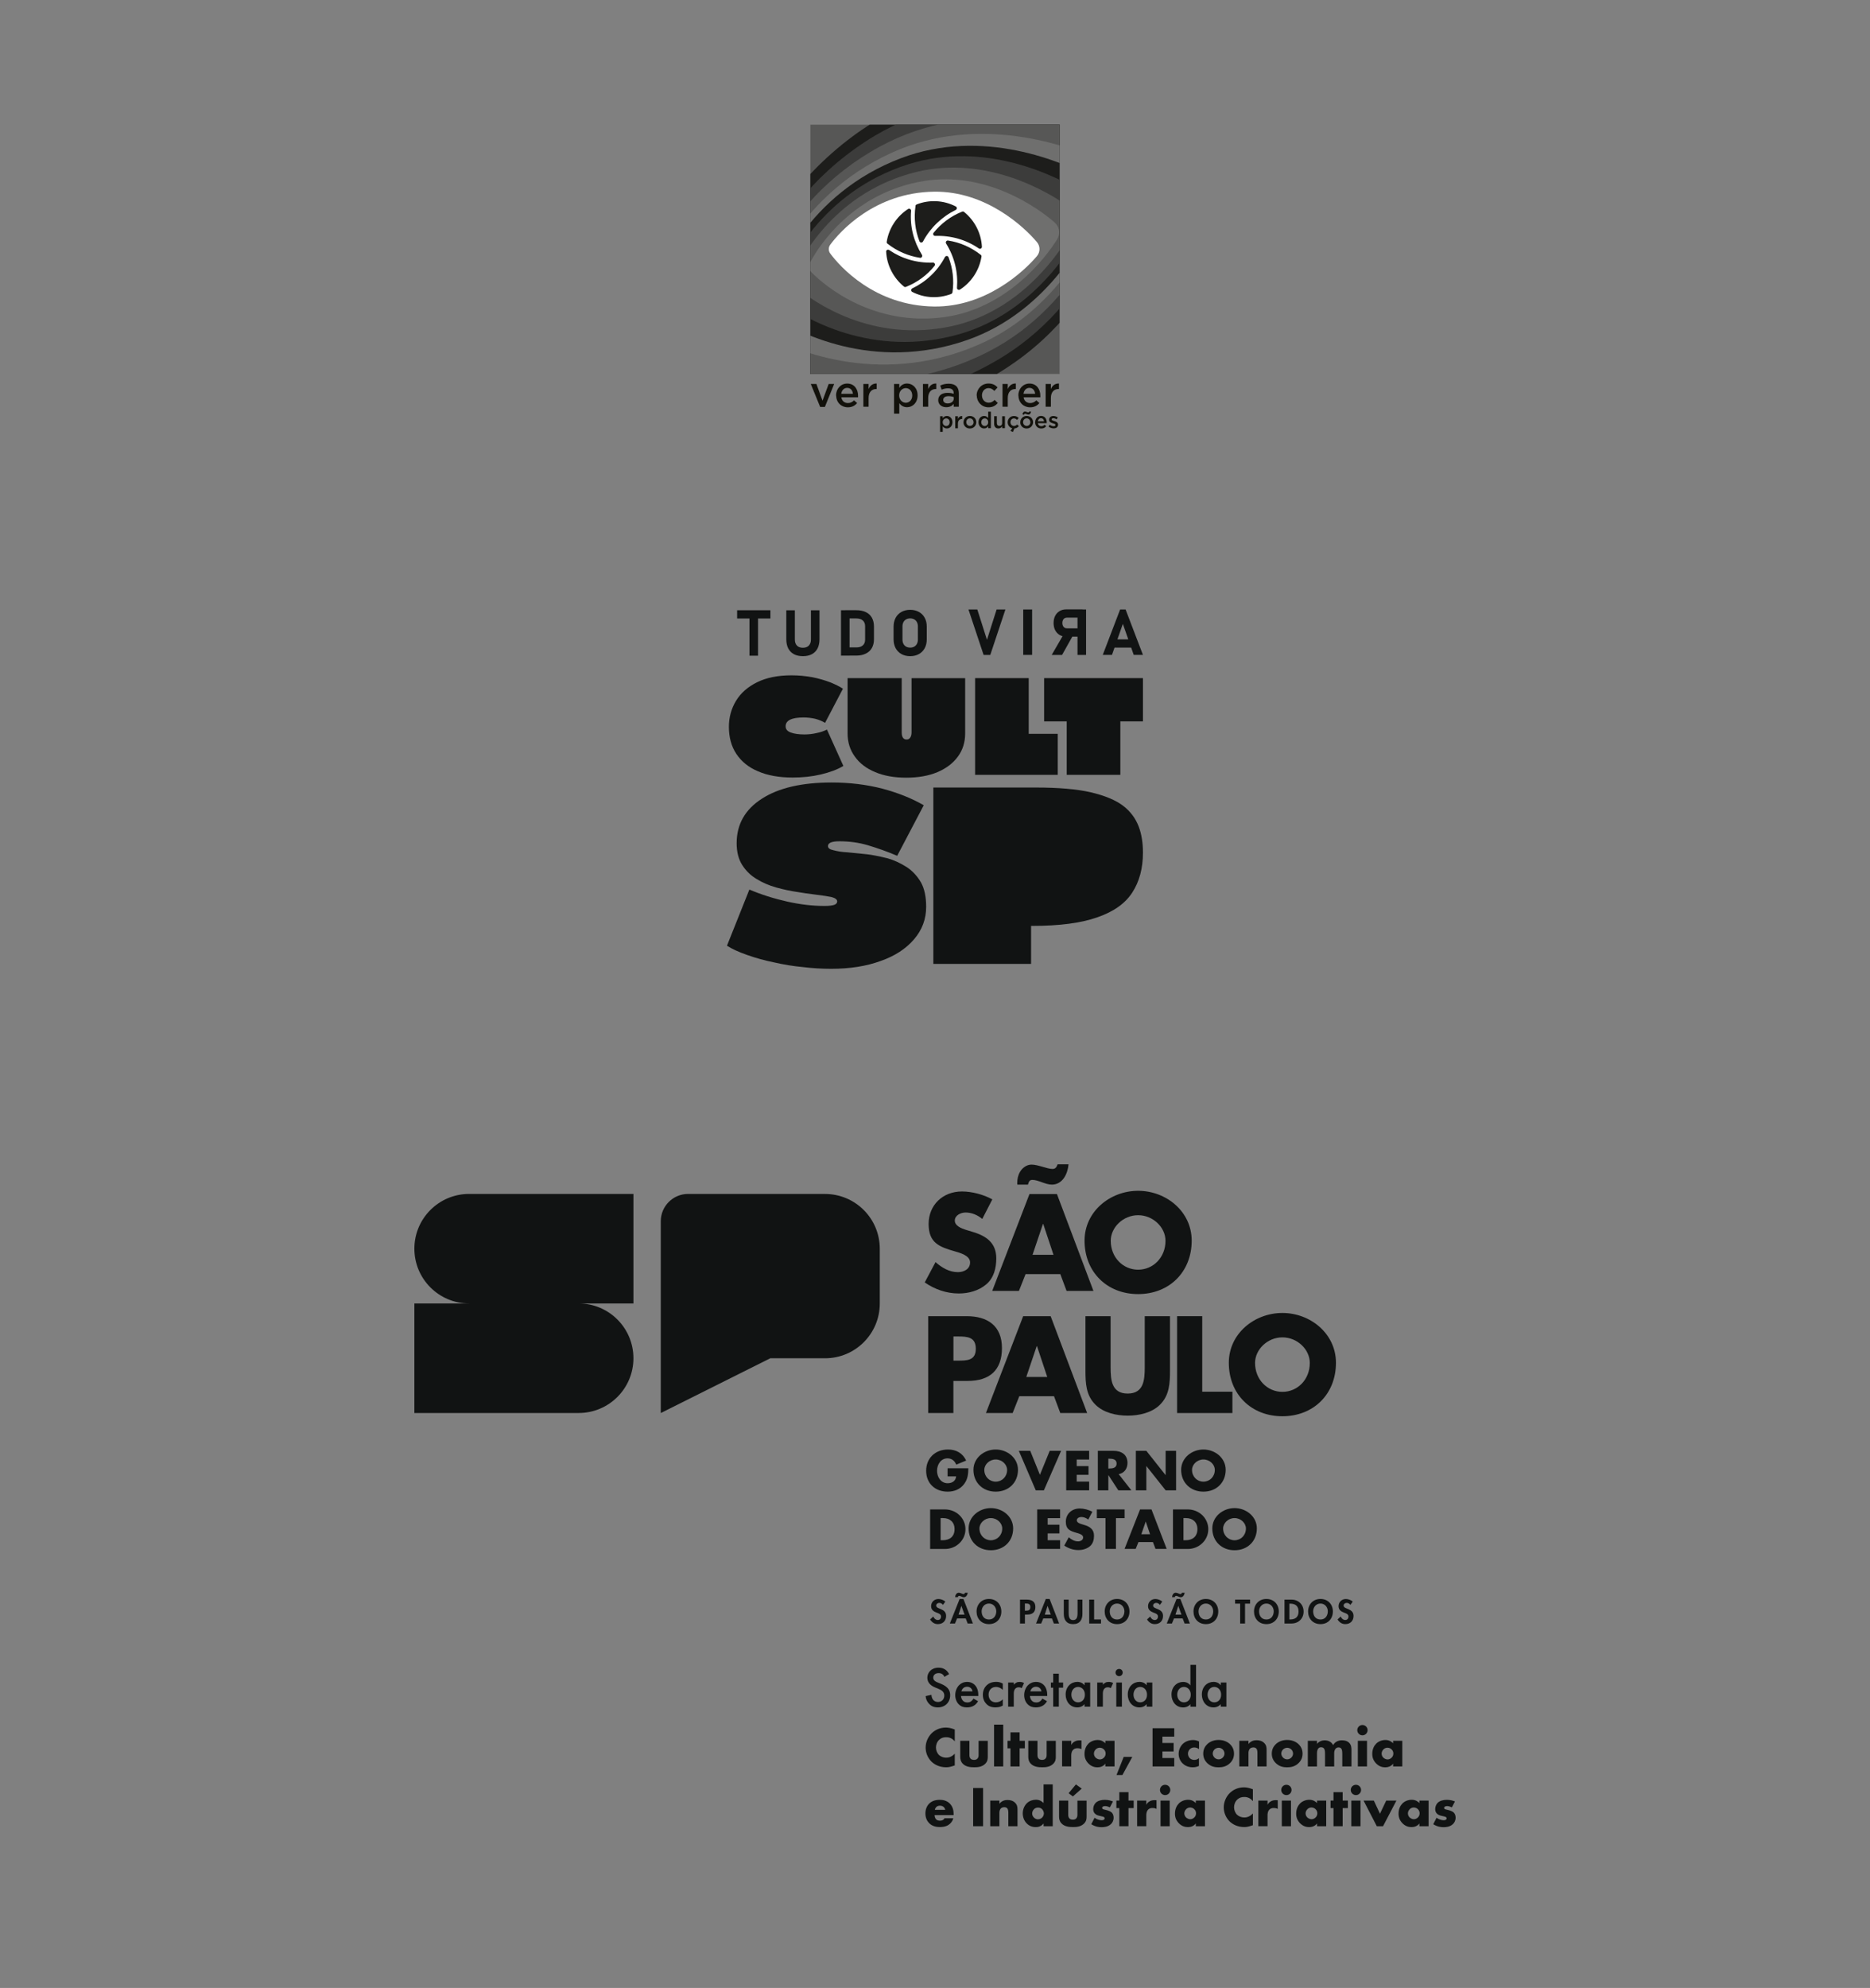 <?xml version="1.0" encoding="UTF-8"?>
<svg id="Camada_2" xmlns="http://www.w3.org/2000/svg" xmlns:xlink="http://www.w3.org/1999/xlink" viewBox="0 0 395.5 420.33">
  <rect x="0" y="0" width="395.5" height="420.33" fill="#808080" stroke="none"/>
  <defs>
    <style>
      .cls-1 {
        fill: none;
      }

      .cls-2 {
        fill: #3c3c3b;
      }

      .cls-3 {
        fill: #111313;
      }

      .cls-4 {
        fill: #12110b;
      }

      .cls-5 {
        fill: #1d1d1b;
      }

      .cls-6 {
        fill: #575756;
      }

      .cls-7 {
        fill: #fff;
      }

      .cls-8 {
        fill: #6f6f6e;
      }

      .cls-9 {
        clip-path: url(#clippath);
      }
    </style>
    <clipPath id="clippath">
      <rect class="cls-1" x="171.39" y="26.36" width="52.71" height="52.71"/>
    </clipPath>
  </defs>
  <g id="Camada_1-2">
    <g>
      <g id="SP">
        <path class="cls-3" d="M154.16,153.69c0-2.01.5-3.85,1.51-5.52,1-1.64,2.48-2.94,4.44-3.91,1.98-.98,4.41-1.47,7.29-1.47,1.5,0,2.99.14,4.47.41,1.39.29,2.64.65,3.75,1.08,1.12.46,2.01.9,2.66,1.34l-3.78,7.22c-.61-.37-1.31-.66-2.11-.87-.83-.18-1.63-.27-2.42-.27-2.54,0-3.81.62-3.81,1.87,0,.62.36,1.05,1.09,1.31.75.28,1.71.41,2.89.41.89,0,1.74-.1,2.54-.29.86-.17,1.59-.42,2.22-.74l3.47,7.69c-1.25.75-2.85,1.35-4.8,1.81-1.84.43-3.82.64-5.93.64-2.86,0-5.3-.44-7.31-1.31-1.99-.83-3.52-2.06-4.61-3.71-1.04-1.58-1.56-3.48-1.56-5.7"/>
        <path class="cls-3" d="M179.27,143.38h11.44v11.48c0,1,.35,1.5,1.05,1.5.32,0,.57-.14.75-.41.19-.28.28-.64.28-1.08v-11.48h11.34v11.67c0,1.89-.52,3.54-1.55,4.93-1.03,1.4-2.47,2.49-4.31,3.27-1.86.78-4.06,1.17-6.6,1.17s-4.72-.39-6.56-1.17c-1.87-.77-3.3-1.86-4.3-3.27-1.03-1.4-1.55-3.04-1.55-4.93v-11.67h.01Z"/>
        <polygon class="cls-3" points="206.23 143.38 217.57 143.38 217.57 155.16 223.71 155.16 223.71 163.83 206.23 163.83 206.23 143.38"/>
        <polygon class="cls-3" points="220.83 143.38 241.73 143.38 241.73 152.53 236.95 152.53 236.95 163.83 225.61 163.83 225.61 152.53 220.83 152.53 220.83 143.38"/>
        <path class="cls-3" d="M158.49,188.09c2.51,1.06,5.19,1.91,8.05,2.55,2.73.61,5.34.91,7.83.91,1.02,0,1.74-.09,2.15-.26.36-.16.54-.39.54-.7,0-.4-.39-.7-1.16-.91-.84-.17-1.85-.33-3.01-.47-1.78-.22-3.18-.42-4.2-.6-1.47-.21-2.98-.53-4.52-.96-1.58-.45-2.96-1.05-4.14-1.79-1.26-.74-2.28-1.74-3.07-2.99-.77-1.21-1.16-2.74-1.16-4.58,0-4,1.78-7.14,5.33-9.41,3.53-2.29,8.46-3.43,14.78-3.43,3.75,0,7.32.43,10.71,1.3,3.36.9,6.27,2.07,8.75,3.51l-5.62,10.69c-1.97-.85-4.05-1.59-6.22-2.24-1.9-.56-3.9-.83-6-.83-1.62,0-2.42.34-2.42,1.01,0,.43.39.73,1.16.88.88.24,1.87.39,2.96.44.52.05,1.88.19,4.09.41,1.08.12,2.55.41,4.41.86,1.35.38,2.7,1.01,4.06,1.87,1.2.8,2.2,1.87,2.99,3.22.74,1.33,1.1,3.06,1.1,5.17,0,2.58-.85,4.87-2.56,6.86-1.72,2.01-4.07,3.54-7.05,4.58-3.02,1.11-6.5,1.66-10.47,1.66-2.01,0-3.99-.12-5.95-.36-2.06-.19-4.14-.53-6.22-1.01-1.88-.38-3.76-.9-5.63-1.56-1.78-.62-3.19-1.27-4.25-1.95l4.74-11.88h0Z"/>
        <path class="cls-3" d="M197.4,166.51h21.61c4.86,0,8.76.34,11.68,1.01,3.01.71,5.31,1.67,6.89,2.89,1.51,1.16,2.59,2.62,3.26,4.37.59,1.56.89,3.39.89,5.49,0,3.31-.75,6.13-2.26,8.45-1.49,2.31-3.95,4.05-7.38,5.23-3.39,1.21-7.99,1.82-13.78,1.82h-.24v8.03h-20.67v-37.29h0Z"/>
        <path class="cls-3" d="M155.9,129.03h7.04v1.74h-7.04v-1.74ZM158.51,129.82h1.81v8.82h-1.81v-8.82Z"/>
        <path class="cls-3" d="M167.91,138.32c-.52-.28-.92-.69-1.2-1.22-.27-.53-.41-1.18-.41-1.93v-6.13h1.81v6.18c0,.55.15.98.44,1.28.29.3.71.46,1.25.46s.96-.15,1.26-.46.45-.73.45-1.28v-6.18h1.81v6.13c0,.75-.14,1.4-.41,1.93-.28.54-.68.94-1.2,1.22-.53.28-1.16.42-1.9.42s-1.37-.14-1.9-.42"/>
        <path class="cls-3" d="M177.87,129.03h1.81v9.6h-1.81v-9.6ZM178.79,136.89h2.31c.59,0,1.05-.14,1.38-.43.33-.29.49-.69.49-1.22v-2.83c0-.52-.16-.93-.49-1.22s-.79-.43-1.38-.43h-2.31v-1.74h2.27c.8,0,1.49.13,2.05.4.57.27,1,.66,1.29,1.18s.44,1.14.44,1.86v2.72c0,.69-.14,1.29-.43,1.81-.28.52-.71.92-1.28,1.2-.57.29-1.26.43-2.09.43h-2.26v-1.74h0Z"/>
        <path class="cls-3" d="M190.66,138.3c-.53-.29-.94-.71-1.23-1.24-.29-.54-.44-1.16-.44-1.86v-2.72c0-.7.15-1.32.44-1.86.29-.54.7-.95,1.23-1.24.53-.29,1.14-.44,1.84-.44s1.31.15,1.84.44.94.71,1.23,1.24.44,1.15.44,1.86v2.72c0,.7-.15,1.32-.44,1.86-.29.53-.7.95-1.23,1.24-.53.29-1.14.44-1.84.44s-1.31-.15-1.84-.44M193.36,136.72c.25-.14.44-.34.57-.59.13-.26.2-.55.2-.89v-2.81c0-.33-.07-.63-.2-.88-.13-.26-.32-.45-.57-.59-.25-.14-.53-.21-.86-.21s-.61.07-.86.21c-.25.14-.44.34-.57.59-.13.26-.2.55-.2.88v2.81c0,.33.07.63.2.89.13.26.32.45.57.59.25.14.53.21.86.21s.61-.07.86-.21"/>
        <polygon class="cls-3" points="204.83 128.87 206.7 128.87 208.74 135.28 210.78 128.87 212.64 128.87 209.44 138.48 208.03 138.48 204.83 128.87"/>
        <rect class="cls-3" x="216.41" y="128.87" width="1.88" height="9.6"/>
        <path class="cls-3" d="M229.7,138.48h-1.81v-9.61h1.81v9.61ZM228.98,134.61h-3.49c-.52,0-.99-.12-1.39-.36s-.71-.57-.94-1.01c-.22-.43-.33-.94-.33-1.51s.11-1.08.33-1.51c.22-.43.53-.77.93-1.01.4-.24.87-.36,1.39-.36h3.49v1.74h-3.34c-.19,0-.35.05-.5.14-.14.09-.25.22-.33.4-.08.17-.12.37-.12.59s.05.42.12.59c.08.17.19.3.33.4.14.09.3.14.49.14h3.34v1.74l.02.02ZM224.62,138.48h-2.19l2.59-4.47,1.94.3-2.33,4.16h0Z"/>
        <path class="cls-3" d="M236.91,128.87h1.15l3.67,9.6h-1.95l-2.3-6.56-2.3,6.56h-1.95l3.67-9.6h.01ZM235,135.19h5.05v1.74h-5.05v-1.74Z"/>
        <path class="cls-3" d="M196.32,278.29h8.15c4.4,0,7.44,2.04,7.44,6.74s-2.61,6.95-7.25,6.95h-3.02v6.79h-5.33v-20.48h.01ZM201.65,287.69h.9c1.93,0,3.83,0,3.83-2.5s-1.77-2.61-3.83-2.61h-.9v5.11Z"/>
        <path class="cls-3" d="M215.58,295.21l-1.41,3.56h-5.65l7.88-20.48h5.81l7.72,20.48h-5.68l-1.33-3.56h-7.34ZM219.31,284.62h-.05l-2.2,6.52h4.43l-2.17-6.52h0Z"/>
        <path class="cls-3" d="M247.45,278.29v11.52c0,2.63-.11,5.24-2.15,7.23-1.71,1.68-4.4,2.28-6.79,2.28s-5.08-.6-6.79-2.28c-2.04-1.98-2.15-4.59-2.15-7.23v-11.52h5.32v10.79c0,2.66.19,5.57,3.61,5.57s3.61-2.91,3.61-5.57v-10.79h5.34Z"/>
        <polygon class="cls-3" points="254.27 294.26 260.65 294.26 260.65 298.77 248.95 298.77 248.95 278.29 254.27 278.29 254.27 294.26"/>
        <path class="cls-3" d="M282.55,288.15c0,6.63-4.75,11.3-11.33,11.3s-11.33-4.67-11.33-11.3c0-6.19,5.43-10.54,11.33-10.54s11.33,4.35,11.33,10.54M265.44,288.18c0,3.53,2.61,6.11,5.79,6.11s5.79-2.58,5.79-6.11c0-2.83-2.61-5.41-5.79-5.41s-5.79,2.58-5.79,5.41"/>
        <path class="cls-3" d="M207.75,257.73c-.98-.82-2.23-1.36-3.53-1.36-.98,0-2.28.57-2.28,1.71s1.44,1.66,2.36,1.96l1.36.41c2.85.84,5.05,2.28,5.05,5.6,0,2.04-.49,4.13-2.12,5.51-1.6,1.36-3.75,1.93-5.81,1.93-2.58,0-5.11-.87-7.2-2.34l2.28-4.29c1.33,1.17,2.91,2.12,4.73,2.12,1.25,0,2.58-.62,2.58-2.06s-2.09-2.01-3.23-2.34c-3.34-.95-5.54-1.82-5.54-5.79s2.96-6.87,7.06-6.87c2.06,0,4.59.65,6.41,1.68l-2.12,4.13h0Z"/>
        <path class="cls-3" d="M216.91,269.39l-1.41,3.56h-5.65l7.88-20.48h5.81l7.72,20.48h-5.68l-1.33-3.56h-7.34ZM215.17,250.48l-.03-.3c0-.87.16-1.68.6-2.42.49-.84,1.41-1.52,2.42-1.52,1.39,0,3.34.92,4.43.92.68,0,.87-.41,1.09-.98h2.31c-.16,1.96-1.22,4.29-3.53,4.29-1.38,0-2.85-1-4.13-1-.65,0-.76.49-.92,1h-2.24ZM220.63,258.79h-.05l-2.2,6.52h4.43l-2.17-6.52h0Z"/>
        <path class="cls-3" d="M252.04,262.32c0,6.63-4.75,11.3-11.33,11.3s-11.33-4.67-11.33-11.3c0-6.19,5.43-10.54,11.33-10.54s11.33,4.35,11.33,10.54M234.92,262.35c0,3.53,2.61,6.11,5.79,6.11s5.79-2.58,5.79-6.11c0-2.83-2.61-5.41-5.79-5.41s-5.79,2.58-5.79,5.41"/>
        <path class="cls-3" d="M174.5,252.44h-28.96c-3.2,0-5.79,2.59-5.79,5.79v40.54l23.16-11.58h11.58c6.4,0,11.58-5.18,11.58-11.58v-11.58c0-6.4-5.19-11.58-11.58-11.58"/>
        <path class="cls-3" d="M122.38,252.44h-23.16c-6.4,0-11.58,5.19-11.58,11.58s5.18,11.58,11.58,11.58h-11.58v23.16h34.75c6.4,0,11.58-5.19,11.58-11.58s-5.19-11.58-11.58-11.58h11.58v-23.16h-11.59Z"/>
        <path class="cls-3" d="M204.8,310.45c-.02,1.22-.11,2.26-.87,3.3-.84,1.14-2.09,1.64-3.51,1.64-2.68,0-4.54-1.78-4.54-4.41s1.88-4.5,4.62-4.5c1.75,0,3.11.78,3.84,2.34l-2.1.86c-.31-.8-.95-1.33-1.84-1.33-1.46,0-2.22,1.36-2.22,2.64s.79,2.62,2.25,2.62c.96,0,1.7-.49,1.79-1.45h-1.81v-1.71h4.4,0Z"/>
        <path class="cls-3" d="M215.3,310.78c0,2.7-1.98,4.61-4.71,4.61s-4.71-1.91-4.71-4.61c0-2.53,2.26-4.3,4.71-4.3s4.71,1.77,4.71,4.3M208.18,310.79c0,1.44,1.08,2.49,2.41,2.49s2.41-1.05,2.41-2.49c0-1.15-1.08-2.2-2.41-2.2s-2.41,1.05-2.41,2.2"/>
        <polygon class="cls-3" points="219.94 311.83 222.01 306.76 224.42 306.76 220.78 315.11 219.06 315.11 215.48 306.76 217.89 306.76 219.94 311.83"/>
        <polygon class="cls-3" points="227.72 308.6 227.72 309.99 230.22 309.99 230.22 311.83 227.72 311.83 227.72 313.27 230.35 313.27 230.35 315.11 225.5 315.11 225.5 306.76 230.35 306.76 230.35 308.6 227.72 308.6"/>
        <path class="cls-3" d="M239.28,315.11h-2.76l-2.09-3.21h-.02v3.21h-2.22v-8.35h3.31c1.68,0,2.96.79,2.96,2.57,0,1.15-.66,2.15-1.86,2.36l2.68,3.42ZM234.41,310.5h.21c.72,0,1.54-.13,1.54-1.04s-.81-1.04-1.54-1.04h-.21v2.08h0Z"/>
        <polygon class="cls-3" points="240.23 306.76 242.45 306.76 246.5 311.87 246.53 311.87 246.53 306.76 248.74 306.76 248.74 315.11 246.53 315.11 242.47 309.99 242.45 309.99 242.45 315.11 240.23 315.11 240.23 306.76"/>
        <path class="cls-3" d="M259.23,310.78c0,2.7-1.98,4.61-4.71,4.61s-4.71-1.91-4.71-4.61c0-2.53,2.26-4.3,4.71-4.3s4.71,1.77,4.71,4.3M252.11,310.79c0,1.44,1.08,2.49,2.41,2.49s2.41-1.05,2.41-2.49c0-1.15-1.08-2.2-2.41-2.2s-2.41,1.05-2.41,2.2"/>
        <path class="cls-3" d="M196.72,319.15h3.14c2.37,0,4.33,1.83,4.33,4.18s-1.97,4.18-4.33,4.18h-3.14v-8.35h0ZM198.94,325.66h.5c1.32,0,2.45-.71,2.45-2.34,0-1.5-1.01-2.34-2.43-2.34h-.52v4.68Z"/>
        <path class="cls-3" d="M214.28,323.17c0,2.7-1.98,4.61-4.71,4.61s-4.71-1.91-4.71-4.61c0-2.53,2.26-4.3,4.71-4.3s4.71,1.77,4.71,4.3M207.15,323.18c0,1.44,1.08,2.49,2.41,2.49s2.41-1.05,2.41-2.49c0-1.15-1.08-2.2-2.41-2.2s-2.41,1.05-2.41,2.2"/>
        <polygon class="cls-3" points="221.58 320.99 221.58 322.38 224.07 322.38 224.07 324.22 221.58 324.22 221.58 325.66 224.21 325.66 224.21 327.5 219.36 327.5 219.36 319.15 224.21 319.15 224.21 320.99 221.58 320.99"/>
        <path class="cls-3" d="M230.16,321.3c-.41-.33-.93-.55-1.47-.55-.41,0-.95.23-.95.7s.6.68.98.8l.56.17c1.19.34,2.1.93,2.1,2.28,0,.83-.2,1.68-.88,2.25-.67.55-1.56.79-2.42.79-1.07,0-2.12-.35-2.99-.95l.95-1.75c.55.48,1.21.86,1.97.86.52,0,1.07-.26,1.07-.84s-.87-.82-1.35-.95c-1.39-.39-2.31-.74-2.31-2.36s1.23-2.8,2.94-2.8c.86,0,1.91.27,2.67.69l-.88,1.68v-.02Z"/>
        <polygon class="cls-3" points="236.02 327.5 233.81 327.5 233.81 320.99 231.98 320.99 231.98 319.15 237.85 319.15 237.85 320.99 236.02 320.99 236.02 327.5"/>
        <path class="cls-3" d="M240.78,326.05l-.59,1.45h-2.35l3.28-8.35h2.42l3.21,8.35h-2.36l-.55-1.45h-3.06ZM242.33,321.73h-.02l-.92,2.66h1.84l-.9-2.66Z"/>
        <path class="cls-3" d="M248.08,319.15h3.14c2.37,0,4.33,1.83,4.33,4.18s-1.97,4.18-4.33,4.18h-3.14v-8.35h0ZM250.3,325.66h.5c1.32,0,2.45-.71,2.45-2.34,0-1.5-1.01-2.34-2.43-2.34h-.52v4.68Z"/>
        <path class="cls-3" d="M265.82,323.17c0,2.7-1.98,4.61-4.71,4.61s-4.71-1.91-4.71-4.61c0-2.53,2.26-4.3,4.71-4.3s4.71,1.77,4.71,4.3M258.69,323.18c0,1.44,1.08,2.49,2.41,2.49s2.41-1.05,2.41-2.49c0-1.15-1.08-2.2-2.41-2.2s-2.41,1.05-2.41,2.2"/>
        <path class="cls-3" d="M199.44,339.33c-.2-.25-.45-.42-.79-.42s-.65.24-.65.57c0,.85,2.1.5,2.1,2.19,0,1.01-.66,1.73-1.75,1.73-.73,0-1.27-.4-1.63-.99l.67-.62c.14.39.51.74.96.74s.68-.34.68-.73c0-.52-.51-.67-.92-.82-.68-.27-1.18-.6-1.18-1.38,0-.84.65-1.51,1.55-1.51.47,0,1.13.22,1.45.56l-.49.68h0Z"/>
        <path class="cls-3" d="M202.42,342.2l-.44,1.07h-1.09l2.07-5.19h.8l2.01,5.19h-1.11l-.41-1.07h-1.84,0ZM202,337.69c.04-.39.28-.93.77-.93.17,0,.37.07.54.14.18.07.34.15.46.15.2,0,.25-.13.33-.28h.58c-.08.43-.32.95-.85.95-.15,0-.32-.07-.49-.15-.17-.07-.33-.15-.46-.15-.18,0-.26.13-.3.27h-.58,0ZM203.32,339.56h0l-.58,1.84h1.26l-.66-1.84h0Z"/>
        <path class="cls-3" d="M209.16,343.4c-1.62,0-2.62-1.18-2.62-2.67s1.04-2.65,2.62-2.65,2.62,1.15,2.62,2.65-1.01,2.67-2.62,2.67M209.16,339.05c-.98,0-1.55.82-1.55,1.64s.41,1.73,1.55,1.73,1.55-.96,1.55-1.73c0-.82-.58-1.64-1.55-1.64"/>
        <path class="cls-3" d="M216.76,343.27h-1.03v-5.05h1.41c1.11,0,1.84.42,1.84,1.57,0,1.07-.61,1.59-1.7,1.59h-.51v1.89h-.01ZM216.76,340.56h.21c.61,0,.94-.13.94-.78s-.39-.74-.97-.74h-.18v1.53h0Z"/>
        <path class="cls-3" d="M220.65,342.2l-.44,1.07h-1.09l2.07-5.19h.8l2.01,5.19h-1.11l-.41-1.07h-1.84,0ZM221.55,339.56h0l-.58,1.84h1.26l-.66-1.84h0Z"/>
        <path class="cls-3" d="M224.99,338.22h1.03v2.83c0,.62.06,1.5.94,1.5s.94-.88.94-1.5v-2.83h1.03v3.02c0,1.23-.55,2.16-1.97,2.16s-1.97-.93-1.97-2.16v-3.02Z"/>
        <polygon class="cls-3" points="231.4 342.41 232.86 342.41 232.86 343.27 230.36 343.27 230.36 338.22 231.4 338.22 231.4 342.41"/>
        <path class="cls-3" d="M236.26,343.4c-1.62,0-2.62-1.18-2.62-2.67s1.04-2.65,2.62-2.65,2.62,1.15,2.62,2.65-1.01,2.67-2.62,2.67M236.26,339.05c-.98,0-1.55.82-1.55,1.64s.41,1.73,1.55,1.73,1.55-.96,1.55-1.73c0-.82-.58-1.64-1.55-1.64"/>
        <path class="cls-3" d="M245.32,339.33c-.2-.25-.45-.42-.79-.42s-.65.24-.65.57c0,.85,2.1.5,2.1,2.19,0,1.01-.66,1.73-1.75,1.73-.73,0-1.27-.4-1.63-.99l.67-.62c.14.39.51.74.96.74s.68-.34.68-.73c0-.52-.51-.67-.92-.82-.68-.27-1.18-.6-1.18-1.38,0-.84.65-1.51,1.55-1.51.47,0,1.13.22,1.45.56l-.49.68h0Z"/>
        <path class="cls-3" d="M248.3,342.2l-.44,1.07h-1.09l2.07-5.19h.8l2.01,5.19h-1.11l-.41-1.07h-1.84,0ZM247.88,337.69c.04-.39.28-.93.77-.93.17,0,.37.07.54.14.18.07.34.15.46.15.2,0,.25-.13.33-.28h.58c-.08.43-.32.95-.85.95-.15,0-.32-.07-.49-.15-.17-.07-.33-.15-.46-.15-.18,0-.26.13-.3.27h-.58,0ZM249.19,339.56h0l-.58,1.84h1.26l-.66-1.84h0Z"/>
        <path class="cls-3" d="M255.04,343.4c-1.62,0-2.62-1.18-2.62-2.67s1.04-2.65,2.62-2.65,2.62,1.15,2.62,2.65-1.01,2.67-2.62,2.67M255.04,339.05c-.98,0-1.55.82-1.55,1.64s.41,1.73,1.55,1.73,1.55-.96,1.55-1.73c0-.82-.58-1.64-1.55-1.64"/>
        <polygon class="cls-3" points="263.32 343.27 262.29 343.27 262.29 339.07 261.22 339.07 261.22 338.22 264.39 338.22 264.39 339.07 263.32 339.07 263.32 343.27"/>
        <path class="cls-3" d="M267.84,343.4c-1.62,0-2.62-1.18-2.62-2.67s1.04-2.65,2.62-2.65,2.62,1.15,2.62,2.65-1.01,2.67-2.62,2.67M267.84,339.05c-.98,0-1.55.82-1.55,1.64s.41,1.73,1.55,1.73,1.55-.96,1.55-1.73c0-.82-.58-1.64-1.55-1.64"/>
        <path class="cls-3" d="M271.67,338.22h1.48c1.53,0,2.56,1.09,2.56,2.53s-1.05,2.52-2.57,2.52h-1.47v-5.05h0ZM272.7,342.41h.17c1.27,0,1.77-.67,1.77-1.67,0-1.1-.59-1.67-1.77-1.67h-.17v3.34h0Z"/>
        <path class="cls-3" d="M279.28,343.4c-1.62,0-2.62-1.18-2.62-2.67s1.04-2.65,2.62-2.65,2.62,1.15,2.62,2.65-1.01,2.67-2.62,2.67M279.28,339.05c-.98,0-1.55.82-1.55,1.64s.41,1.73,1.55,1.73,1.55-.96,1.55-1.73c0-.82-.58-1.64-1.55-1.64"/>
        <path class="cls-3" d="M285.61,339.33c-.2-.25-.45-.42-.79-.42s-.65.24-.65.57c0,.85,2.1.5,2.1,2.19,0,1.01-.66,1.73-1.75,1.73-.73,0-1.27-.4-1.63-.99l.67-.62c.14.39.51.74.96.74s.68-.34.68-.73c0-.52-.51-.67-.92-.82-.68-.27-1.18-.6-1.18-1.38,0-.84.65-1.51,1.55-1.51.47,0,1.13.22,1.45.56l-.49.68Z"/>
        <path class="cls-3" d="M199.75,354.56c-.07-.18-.18-.35-.36-.51-.25-.21-.52-.29-.87-.29-.75,0-1.14.45-1.14.97,0,.24.09.67.87.98l.81.33c1.49.61,1.9,1.45,1.9,2.38,0,1.54-1.09,2.59-2.61,2.59-.93,0-1.49-.35-1.9-.81-.44-.49-.63-1.02-.68-1.58l1.23-.27c0,.4.15.78.34,1.03.23.29.57.48,1.05.48.75,0,1.33-.55,1.33-1.36s-.63-1.16-1.16-1.38l-.78-.33c-.67-.28-1.65-.84-1.65-2.05,0-1.09.85-2.13,2.36-2.13.87,0,1.37.33,1.62.55.22.19.45.47.62.81l-.99.58h.01Z"/>
        <path class="cls-3" d="M206.86,359.69c-.22.39-.53.73-.86.93-.41.27-.96.39-1.5.39-.68,0-1.24-.17-1.72-.65s-.75-1.19-.75-1.95.28-1.55.81-2.1c.42-.42.98-.69,1.71-.69.81,0,1.33.35,1.64.67.65.68.72,1.62.72,2.16v.15h-3.66c.02.36.18.78.44,1.03.28.28.62.33.91.33.33,0,.57-.07.81-.26.21-.16.36-.36.47-.56l.99.56h-.01ZM205.69,357.62c-.05-.28-.18-.52-.36-.69-.16-.15-.41-.29-.8-.29-.41,0-.68.17-.84.33-.17.16-.3.4-.36.65h2.36Z"/>
        <path class="cls-3" d="M212.09,357.31c-.55-.53-1.08-.63-1.44-.63-.56,0-.91.23-1.13.45-.22.22-.44.61-.44,1.18s.23.99.46,1.22c.27.25.64.41,1.08.41.49,0,1.05-.19,1.47-.65v1.32c-.29.18-.76.4-1.55.4-.85,0-1.46-.24-1.94-.75-.36-.38-.73-.98-.73-1.92s.4-1.6.78-1.98c.4-.4,1.04-.75,2.05-.75.39,0,.85.06,1.39.36v1.33h0Z"/>
        <path class="cls-3" d="M213.23,355.75h1.19v.46c.13-.16.33-.33.5-.42.23-.13.46-.17.73-.17.29,0,.61.05.93.24l-.49,1.08c-.27-.17-.48-.18-.61-.18-.25,0-.51.04-.74.28-.33.35-.33.84-.33,1.18v2.64h-1.19v-5.1h.01Z"/>
        <path class="cls-3" d="M221.44,359.69c-.22.39-.53.73-.86.93-.41.27-.96.39-1.5.39-.68,0-1.24-.17-1.72-.65s-.75-1.19-.75-1.95.28-1.55.81-2.1c.42-.42.98-.69,1.71-.69.81,0,1.33.35,1.64.67.65.68.72,1.62.72,2.16v.15h-3.66c.02.36.18.78.44,1.03.28.28.62.33.91.33.33,0,.57-.07.81-.26.21-.16.36-.36.47-.56l.99.56h-.01ZM220.27,357.62c-.05-.28-.18-.52-.36-.69-.16-.15-.41-.29-.8-.29-.41,0-.68.17-.84.33-.17.16-.3.4-.36.65h2.36Z"/>
        <polygon class="cls-3" points="223.94 356.84 223.94 360.85 222.75 360.85 222.75 356.84 222.26 356.84 222.26 355.75 222.75 355.75 222.75 353.88 223.94 353.88 223.94 355.75 224.85 355.75 224.85 356.84 223.94 356.84"/>
        <path class="cls-3" d="M229.38,355.75h1.19v5.1h-1.19v-.53c-.52.61-1.16.69-1.53.69-1.58,0-2.47-1.31-2.47-2.72,0-1.66,1.14-2.68,2.49-2.68.38,0,1.03.1,1.52.73v-.59h-.01ZM226.59,358.32c0,.88.56,1.62,1.42,1.62.75,0,1.44-.55,1.44-1.61s-.69-1.65-1.44-1.65c-.86,0-1.42.73-1.42,1.64"/>
        <path class="cls-3" d="M232.07,355.75h1.19v.46c.13-.16.33-.33.5-.42.23-.13.46-.17.73-.17.29,0,.61.05.93.24l-.49,1.08c-.27-.17-.48-.18-.61-.18-.26,0-.51.04-.74.28-.33.35-.33.84-.33,1.18v2.64h-1.19v-5.1h.01Z"/>
        <path class="cls-3" d="M236.69,352.88c.44,0,.76.33.76.76s-.33.76-.76.76-.76-.33-.76-.76.33-.76.76-.76M237.28,360.85h-1.19v-5.1h1.19v5.1Z"/>
        <path class="cls-3" d="M242.52,355.75h1.19v5.1h-1.19v-.53c-.52.61-1.16.69-1.53.69-1.58,0-2.47-1.31-2.47-2.72,0-1.66,1.14-2.68,2.49-2.68.38,0,1.03.1,1.52.73v-.59h-.01ZM239.73,358.32c0,.88.56,1.62,1.42,1.62.75,0,1.44-.55,1.44-1.61s-.69-1.65-1.44-1.65c-.86,0-1.42.73-1.42,1.64"/>
        <path class="cls-3" d="M251.77,352.02h1.19v8.84h-1.19v-.53c-.52.61-1.16.69-1.53.69-1.58,0-2.47-1.31-2.47-2.72,0-1.66,1.14-2.68,2.48-2.68.38,0,1.03.1,1.52.73v-4.33ZM248.98,358.32c0,.88.56,1.62,1.42,1.62.75,0,1.44-.55,1.44-1.61s-.69-1.65-1.44-1.65c-.86,0-1.42.73-1.42,1.64"/>
        <path class="cls-3" d="M258.19,355.75h1.19v5.1h-1.19v-.53c-.52.61-1.16.69-1.53.69-1.58,0-2.47-1.31-2.47-2.72,0-1.66,1.14-2.68,2.49-2.68.38,0,1.03.1,1.52.73v-.59h0ZM255.4,358.32c0,.88.56,1.62,1.42,1.62.75,0,1.44-.55,1.44-1.61s-.69-1.65-1.44-1.65c-.86,0-1.42.73-1.42,1.64"/>
        <path class="cls-3" d="M201.94,373.27c-.84.3-1.3.4-1.82.4-1.41,0-2.46-.56-3.13-1.21-.79-.79-1.22-1.89-1.22-2.95,0-1.15.5-2.24,1.22-2.98.71-.73,1.79-1.26,3.05-1.26.39,0,1.02.06,1.89.41v2.51c-.68-.84-1.48-.88-1.83-.88-.61,0-1.07.18-1.45.53-.5.46-.7,1.09-.7,1.66s.23,1.17.65,1.58c.35.33.91.56,1.5.56.32,0,1.09-.04,1.83-.85v2.49h.01Z"/>
        <path class="cls-3" d="M205.03,368.07v3.03c0,.22.04.56.29.79.19.17.45.21.68.21s.47-.02.69-.23c.24-.24.28-.52.28-.76v-3.03h1.94v3.38c0,.46-.04.96-.52,1.45-.67.69-1.6.76-2.34.76-.81,0-1.81-.09-2.45-.78-.41-.44-.51-.92-.51-1.44v-3.38h1.94Z"/>
        <rect class="cls-3" x="210.24" y="364.65" width="1.94" height="8.84"/>
        <polygon class="cls-3" points="215.65 369.66 215.65 373.49 213.71 373.49 213.71 369.66 213.09 369.66 213.09 368.07 213.71 368.07 213.71 366.29 215.65 366.29 215.65 368.07 216.75 368.07 216.75 369.66 215.65 369.66"/>
        <path class="cls-3" d="M219.42,368.07v3.03c0,.22.04.56.29.79.19.17.45.21.68.21s.47-.02.69-.23c.24-.24.28-.52.28-.76v-3.03h1.94v3.38c0,.46-.04.96-.52,1.45-.67.69-1.6.76-2.34.76-.81,0-1.81-.09-2.45-.78-.41-.44-.51-.92-.51-1.44v-3.38h1.94Z"/>
        <path class="cls-3" d="M224.63,368.07h1.94v.88c.19-.36.47-.61.76-.75.29-.16.64-.22,1.01-.22.05,0,.13.01.39.02v1.83c-.1-.05-.36-.19-.84-.19-.25,0-.61.04-.88.29-.41.38-.44.95-.44,1.24v2.31h-1.94v-5.42h0Z"/>
        <path class="cls-3" d="M233.78,368.07h1.94v5.42h-1.94v-.59c-.45.62-1.15.78-1.68.78-.58,0-1.3-.17-1.95-.86-.52-.56-.78-1.18-.78-1.99,0-1.02.4-1.73.84-2.17.46-.46,1.18-.76,1.95-.76.87,0,1.39.45,1.62.7v-.52h0ZM231.75,369.89c-.27.25-.39.61-.39.88,0,.32.13.65.38.88.21.19.55.36.87.36s.63-.13.87-.38c.17-.17.36-.44.36-.87,0-.25-.07-.59-.38-.88-.18-.17-.46-.35-.87-.35-.24,0-.57.09-.85.35"/>
        <polygon class="cls-3" points="237.66 371.47 239.48 371.47 237.39 375.3 236.14 375.3 237.66 371.47"/>
        <polygon class="cls-3" points="248.35 367.19 245.85 367.19 245.85 368.53 248.22 368.53 248.22 370.32 245.85 370.32 245.85 371.71 248.35 371.71 248.35 373.49 243.76 373.49 243.76 365.41 248.35 365.41 248.35 367.19"/>
        <path class="cls-3" d="M253.6,373.37c-.52.25-.95.3-1.35.3-1.05,0-1.75-.45-2.13-.82-.51-.5-.84-1.22-.84-2.02s.33-1.56.87-2.1c.51-.48,1.26-.82,2.18-.82.34,0,.78.06,1.26.3v1.62c-.25-.18-.59-.35-1.01-.35-.46,0-.75.18-.95.38-.27.27-.38.62-.38.93s.11.65.34.91c.18.19.5.41.99.41.28,0,.64-.06.99-.36v1.62h.03Z"/>
        <path class="cls-3" d="M260.15,372.78c-.72.7-1.55.9-2.42.9-.79,0-1.66-.16-2.41-.9-.59-.58-.84-1.27-.84-2,0-.97.44-1.6.84-1.99.45-.44,1.24-.9,2.41-.9s1.98.47,2.42.9c.4.39.84,1.02.84,1.99,0,.73-.24,1.42-.84,2M256.87,369.89c-.24.23-.38.57-.38.88s.16.64.38.86c.23.23.55.36.87.36s.63-.13.86-.36c.24-.23.38-.55.38-.86,0-.29-.13-.64-.38-.88-.22-.21-.56-.35-.86-.35s-.65.15-.87.35"/>
        <path class="cls-3" d="M262.11,368.07h1.94v.68c.53-.7,1.25-.8,1.72-.8.56,0,1.15.13,1.6.58.46.46.51.92.51,1.52v3.44h-1.94v-2.74c0-.32.01-.79-.24-1.05-.18-.19-.42-.23-.62-.23-.3,0-.56.11-.71.25-.19.18-.32.53-.32.86v2.91h-1.94v-5.42h0Z"/>
        <path class="cls-3" d="M274.65,372.78c-.72.7-1.55.9-2.42.9-.79,0-1.66-.16-2.41-.9-.59-.58-.84-1.27-.84-2,0-.97.44-1.6.84-1.99.45-.44,1.24-.9,2.41-.9s1.98.47,2.42.9c.4.39.84,1.02.84,1.99,0,.73-.24,1.42-.84,2M271.37,369.89c-.24.23-.38.57-.38.88s.16.64.38.86c.23.23.55.36.87.36s.63-.13.86-.36c.24-.23.38-.55.38-.86,0-.29-.13-.64-.38-.88-.22-.21-.56-.35-.86-.35s-.65.15-.87.35"/>
        <path class="cls-3" d="M276.6,368.07h1.94v.65c.46-.56,1.09-.75,1.62-.75.39,0,.75.08,1.04.24.4.21.62.51.75.78.22-.39.5-.62.74-.75.39-.22.76-.27,1.13-.27.4,0,1.05.06,1.5.5.49.47.51,1.11.51,1.49v3.53h-1.94v-2.68c0-.57-.06-.96-.28-1.16-.11-.1-.26-.18-.51-.18-.22,0-.4.06-.57.22-.33.32-.35.76-.35,1.03v2.78h-1.94v-2.68c0-.52-.04-.93-.25-1.16-.17-.18-.39-.22-.58-.22-.21,0-.38.04-.53.19-.34.33-.34.85-.34,1.19v2.68h-1.94v-5.42h0Z"/>
        <path class="cls-3" d="M288.15,364.73c.61,0,1.09.48,1.09,1.09s-.49,1.09-1.09,1.09-1.09-.49-1.09-1.09.49-1.09,1.09-1.09M289.12,373.49h-1.94v-5.42h1.94v5.42Z"/>
        <path class="cls-3" d="M294.64,368.07h1.94v5.42h-1.94v-.59c-.45.62-1.15.78-1.68.78-.58,0-1.3-.17-1.95-.86-.52-.56-.78-1.18-.78-1.99,0-1.02.4-1.73.84-2.17.46-.46,1.18-.76,1.95-.76.87,0,1.39.45,1.62.7v-.52h0ZM292.6,369.89c-.27.25-.39.61-.39.88,0,.32.13.65.38.88.21.19.55.36.87.36s.63-.13.87-.38c.17-.17.36-.44.36-.87,0-.25-.07-.59-.38-.88-.18-.17-.46-.35-.87-.35-.24,0-.57.09-.85.35"/>
        <path class="cls-3" d="M201.7,383.78h-4.04c0,.29.11.68.34.91.12.12.36.27.8.27.05,0,.39-.01.63-.15.12-.07.25-.19.34-.36h1.85c-.08.3-.25.73-.65,1.11-.4.39-1.03.75-2.21.75-.71,0-1.58-.16-2.24-.82-.35-.35-.8-1.02-.8-2.05,0-.91.34-1.64.81-2.1.45-.44,1.15-.79,2.22-.79.63,0,1.44.13,2.08.74.76.73.86,1.67.86,2.28v.21h0ZM199.92,382.66c-.05-.21-.17-.44-.32-.58-.25-.25-.61-.29-.8-.29-.33,0-.58.09-.79.29-.13.15-.25.34-.29.58h2.2Z"/>
        <rect class="cls-3" x="205.82" y="378.05" width="2.1" height="8.08"/>
        <path class="cls-3" d="M209.43,380.71h1.94v.68c.53-.7,1.25-.8,1.72-.8.56,0,1.15.13,1.6.58.46.46.51.92.51,1.52v3.44h-1.94v-2.74c0-.32,0-.79-.24-1.05-.18-.19-.42-.23-.62-.23-.3,0-.56.11-.71.25-.19.18-.32.53-.32.86v2.91h-1.94v-5.42h0Z"/>
        <path class="cls-3" d="M222.66,386.13h-1.94v-.59c-.55.7-1.26.78-1.64.78-.78,0-1.39-.25-1.9-.75-.55-.53-.87-1.3-.87-2.16,0-.92.39-1.67.88-2.15.53-.51,1.25-.73,1.91-.73.74,0,1.26.33,1.61.7v-3.94h1.94v8.84h0ZM220.37,384.34c.25-.23.41-.59.41-.92,0-.3-.17-.67-.36-.87-.22-.23-.52-.36-.88-.36-.41,0-.69.18-.86.35-.22.22-.38.56-.38.92,0,.28.12.59.38.85.27.27.58.36.86.36.32,0,.63-.15.84-.33"/>
        <path class="cls-3" d="M225.93,380.71v3.03c0,.22.04.56.29.79.19.17.45.21.68.21s.47-.02.69-.23c.24-.24.28-.52.28-.76v-3.03h1.94v3.38c0,.46-.04.96-.52,1.45-.67.69-1.6.76-2.34.76-.81,0-1.81-.09-2.45-.78-.41-.44-.51-.92-.51-1.44v-3.38h1.94ZM228.78,378.18l-1.87,1.65-.9-.67,1.54-1.87,1.22.88h0Z"/>
        <path class="cls-3" d="M231.49,384.34c.23.17.51.32.78.4.24.08.55.13.75.13.15,0,.38-.04.5-.15.09-.09.1-.16.1-.25s0-.17-.1-.24c-.12-.11-.31-.15-.51-.19l-.51-.12c-.27-.06-.65-.16-.94-.47-.21-.22-.35-.52-.35-.93,0-.52.21-1.01.51-1.32.41-.42,1.14-.65,1.94-.65s1.42.22,1.73.35l-.65,1.24c-.27-.12-.67-.27-1.02-.27-.19,0-.33.04-.45.11-.11.06-.17.15-.17.27,0,.17.11.25.23.3.18.07.34.07.64.16l.35.1c.25.07.64.27.8.42.27.25.41.68.41,1.08,0,.65-.28,1.09-.55,1.35-.63.63-1.55.68-2,.68-.49,0-1.25-.06-2.18-.63l.69-1.35v-.02Z"/>
        <polygon class="cls-3" points="238.67 382.3 238.67 386.13 236.73 386.13 236.73 382.3 236.11 382.3 236.11 380.71 236.73 380.71 236.73 378.93 238.67 378.93 238.67 380.71 239.77 380.71 239.77 382.3 238.67 382.3"/>
        <path class="cls-3" d="M240.5,380.71h1.94v.88c.19-.36.47-.61.76-.75.29-.16.64-.22,1.01-.22.05,0,.13.01.39.02v1.83c-.1-.05-.36-.19-.84-.19-.25,0-.61.04-.88.29-.41.38-.44.95-.44,1.24v2.31h-1.94v-5.42h0Z"/>
        <path class="cls-3" d="M246.42,377.37c.61,0,1.09.48,1.09,1.09s-.48,1.09-1.09,1.09-1.09-.49-1.09-1.09.48-1.09,1.09-1.09M247.39,386.13h-1.94v-5.42h1.94v5.42Z"/>
        <path class="cls-3" d="M252.91,380.71h1.94v5.42h-1.94v-.59c-.45.62-1.15.78-1.68.78-.58,0-1.3-.17-1.95-.86-.52-.56-.78-1.18-.78-1.99,0-1.02.4-1.73.84-2.17.46-.46,1.18-.76,1.95-.76.87,0,1.39.45,1.62.7v-.52h0ZM250.87,382.53c-.27.25-.39.61-.39.88,0,.32.13.65.38.88.21.19.55.36.87.36s.63-.13.87-.38c.17-.17.36-.44.36-.87,0-.25-.07-.59-.38-.88-.18-.17-.46-.35-.87-.35-.24,0-.57.09-.85.35"/>
        <path class="cls-3" d="M264.99,385.91c-.84.3-1.3.4-1.82.4-1.41,0-2.46-.56-3.13-1.21-.79-.79-1.22-1.89-1.22-2.95,0-1.15.5-2.24,1.22-2.98.71-.73,1.79-1.26,3.05-1.26.39,0,1.02.06,1.89.41v2.51c-.68-.84-1.48-.88-1.83-.88-.61,0-1.07.18-1.45.53-.5.46-.7,1.09-.7,1.66s.23,1.17.65,1.58c.35.33.91.56,1.5.56.32,0,1.09-.04,1.83-.85v2.49h.01Z"/>
        <path class="cls-3" d="M266.14,380.71h1.94v.88c.19-.36.47-.61.76-.75.29-.16.64-.22,1.01-.22.05,0,.13.01.39.02v1.83c-.1-.05-.36-.19-.84-.19-.25,0-.61.04-.88.29-.41.38-.44.95-.44,1.24v2.31h-1.94v-5.42h0Z"/>
        <path class="cls-3" d="M272.07,377.37c.61,0,1.09.48,1.09,1.09s-.48,1.09-1.09,1.09-1.09-.49-1.09-1.09.48-1.09,1.09-1.09M273.04,386.13h-1.94v-5.42h1.94v5.42Z"/>
        <path class="cls-3" d="M278.55,380.71h1.94v5.42h-1.94v-.59c-.45.62-1.15.78-1.68.78-.58,0-1.3-.17-1.95-.86-.52-.56-.78-1.18-.78-1.99,0-1.02.4-1.73.84-2.17.46-.46,1.18-.76,1.95-.76.87,0,1.39.45,1.62.7v-.52h0ZM276.52,382.53c-.27.25-.39.61-.39.88,0,.32.13.65.38.88.21.19.55.36.87.36s.63-.13.87-.38c.17-.17.36-.44.36-.87,0-.25-.07-.59-.38-.88-.18-.17-.46-.35-.87-.35-.24,0-.57.09-.85.35"/>
        <polygon class="cls-3" points="283.97 382.3 283.97 386.13 282.03 386.13 282.03 382.3 281.41 382.3 281.41 380.71 282.03 380.71 282.03 378.93 283.97 378.93 283.97 380.71 285.07 380.71 285.07 382.3 283.97 382.3"/>
        <path class="cls-3" d="M286.77,377.37c.61,0,1.09.48,1.09,1.09s-.49,1.09-1.09,1.09-1.09-.49-1.09-1.09.49-1.09,1.09-1.09M287.74,386.13h-1.94v-5.42h1.94v5.42Z"/>
        <polygon class="cls-3" points="290.56 380.71 291.86 383.49 293.18 380.71 295.34 380.71 292.51 386.13 291.19 386.13 288.39 380.71 290.56 380.71"/>
        <path class="cls-3" d="M300.2,380.71h1.94v5.42h-1.94v-.59c-.45.62-1.15.78-1.68.78-.58,0-1.3-.17-1.95-.86-.52-.56-.78-1.18-.78-1.99,0-1.02.4-1.73.84-2.17.46-.46,1.18-.76,1.95-.76.87,0,1.39.45,1.62.7v-.52h0ZM298.16,382.53c-.27.25-.39.61-.39.88,0,.32.13.65.38.88.21.19.55.36.87.36s.63-.13.87-.38c.17-.17.36-.44.36-.87,0-.25-.07-.59-.38-.88-.18-.17-.46-.35-.87-.35-.24,0-.57.09-.85.35"/>
        <path class="cls-3" d="M303.82,384.34c.23.17.51.32.78.4.24.08.55.13.75.13.15,0,.38-.04.5-.15.09-.09.1-.16.1-.25s-.01-.17-.1-.24c-.12-.11-.32-.15-.51-.19l-.51-.12c-.27-.06-.65-.16-.94-.47-.21-.22-.35-.52-.35-.93,0-.52.21-1.01.51-1.32.41-.42,1.14-.65,1.94-.65s1.42.22,1.73.35l-.65,1.24c-.27-.12-.67-.27-1.02-.27-.19,0-.33.04-.45.11-.11.06-.17.15-.17.27,0,.17.11.25.23.3.18.07.34.07.64.16l.35.1c.25.07.64.27.8.42.27.25.41.68.41,1.08,0,.65-.28,1.09-.55,1.35-.63.63-1.55.68-2,.68-.49,0-1.25-.06-2.18-.63l.69-1.35v-.02Z"/>
      </g>
      <g>
        <g>
          <path class="cls-4" d="M198.82,88.01h.57v.42c.18-.27.45-.48.87-.48.59,0,1.18.48,1.18,1.32h0c0,.84-.57,1.32-1.18,1.32-.42,0-.69-.21-.87-.45v1.16h-.57v-3.3h0ZM200.85,89.27h0c0-.5-.34-.81-.73-.81s-.74.32-.74.81h0c0,.49.35.81.74.81s.73-.31.73-.81Z"/>
          <path class="cls-4" d="M202.03,88.01h.57v.57c.15-.38.45-.63.9-.62v.62h-.03c-.5,0-.87.34-.87,1v.97h-.57v-2.52h0Z"/>
          <path class="cls-4" d="M203.78,89.28h0c0-.73.57-1.33,1.35-1.33s1.35.59,1.35,1.32h0c0,.73-.57,1.33-1.36,1.33s-1.35-.59-1.35-1.3h.01ZM205.9,89.28h0c0-.45-.32-.83-.77-.83s-.76.36-.76.8h0c0,.45.32.81.77.81s.77-.36.77-.8h-.01Z"/>
          <path class="cls-4" d="M206.95,89.27h0c0-.84.57-1.32,1.18-1.32.42,0,.69.21.87.45v-1.36h.57v3.49h-.57v-.42c-.18.27-.45.48-.87.48-.59,0-1.18-.48-1.18-1.32ZM209,89.27h0c0-.5-.35-.81-.73-.81s-.73.31-.73.81h0c0,.5.34.81.73.81s.73-.32.73-.81Z"/>
          <path class="cls-4" d="M210.26,89.61v-1.61h.57v1.44c0,.39.2.62.55.62s.57-.22.57-.62v-1.43h.59v2.52h-.59v-.39c-.17.24-.39.45-.79.45-.57,0-.9-.38-.9-.97h-.01Z"/>
          <path class="cls-4" d="M213.71,91.11l.38-.56c-.57-.14-.97-.66-.97-1.26h0c0-.73.56-1.33,1.32-1.33.48,0,.77.18,1.01.43l-.36.39c-.18-.18-.36-.32-.65-.32-.42,0-.73.36-.73.8h0c0,.46.31.81.76.81.27,0,.48-.13.66-.31l.35.35c-.22.25-.5.45-.93.48l-.32.74-.5-.21h-.01Z"/>
          <path class="cls-4" d="M215.79,89.28h0c0-.73.57-1.33,1.35-1.33s1.35.59,1.35,1.32h0c0,.73-.57,1.33-1.36,1.33s-1.35-.59-1.35-1.3h.01ZM217.12,87.57c-.11-.04-.21-.1-.29-.1-.14,0-.2.07-.27.24l-.32-.1c.11-.38.24-.59.53-.59.14,0,.28.06.41.1.11.04.21.08.29.08.14,0,.2-.07.27-.24l.32.1c-.11.39-.24.6-.53.6-.14,0-.28-.06-.41-.1h0ZM217.91,89.28h0c0-.45-.32-.83-.77-.83s-.76.36-.76.8h0c0,.45.32.81.77.81s.77-.36.77-.8h-.01Z"/>
          <path class="cls-4" d="M218.94,89.27h0c0-.73.52-1.33,1.23-1.33.8,0,1.21.63,1.21,1.36v.17h-1.87c.06.41.35.65.73.65.28,0,.49-.11.69-.31l.34.31c-.24.29-.57.48-1.04.48-.73,0-1.3-.53-1.3-1.32h.01ZM220.81,89.09c-.04-.38-.25-.67-.65-.67-.35,0-.6.27-.66.67h1.3Z"/>
          <path class="cls-4" d="M221.76,90.2l.25-.39c.28.21.57.31.83.31s.39-.11.39-.27h0c0-.21-.27-.27-.56-.36-.38-.11-.79-.25-.79-.74h0c0-.49.39-.79.9-.79.32,0,.66.11.93.29l-.22.41c-.24-.15-.5-.24-.72-.24-.22,0-.35.11-.35.25h0c0,.2.27.27.57.36.36.11.79.28.79.74h0c0,.55-.41.8-.94.8-.36,0-.76-.13-1.08-.38Z"/>
        </g>
        <rect class="cls-6" x="171.39" y="26.36" width="52.71" height="52.71"/>
        <g>
          <path class="cls-4" d="M171.48,81.19h1.19l1.29,3.53,1.3-3.53h1.16l-1.96,4.85h-1l-1.98-4.85h-.01Z"/>
          <path class="cls-4" d="M176.82,83.62h0c0-1.39.98-2.52,2.36-2.52,1.53,0,2.3,1.21,2.3,2.59,0,.1,0,.2-.01.31h-3.53c.11.79.67,1.22,1.39,1.22.53,0,.93-.2,1.3-.57l.65.57c-.46.55-1.08.9-1.96.9-1.39,0-2.47-1.01-2.47-2.5h-.01ZM180.39,83.27c-.07-.72-.49-1.26-1.22-1.26-.67,0-1.15.52-1.25,1.26h2.47Z"/>
          <path class="cls-4" d="M182.6,81.19h1.11v1.08c.29-.72.86-1.21,1.71-1.18v1.16h-.07c-.97,0-1.64.63-1.64,1.91v1.84h-1.11v-4.81h0Z"/>
          <path class="cls-4" d="M189.09,81.19h1.11v.8c.35-.5.86-.9,1.64-.9,1.14,0,2.23.9,2.23,2.5h0c0,1.61-1.09,2.51-2.23,2.51-.8,0-1.3-.41-1.64-.84v2.2h-1.11v-6.27ZM192.94,83.62h0c0-.95-.63-1.56-1.37-1.56s-1.4.62-1.4,1.54h0c0,.94.66,1.56,1.4,1.56s1.37-.59,1.37-1.54Z"/>
          <path class="cls-4" d="M195.2,81.19h1.11v1.08c.29-.72.86-1.21,1.71-1.18v1.16h-.07c-.97,0-1.64.63-1.64,1.91v1.84h-1.11v-4.81h0Z"/>
          <path class="cls-4" d="M198.43,84.63h0c0-1.05.81-1.57,1.99-1.57.53,0,.93.08,1.29.2v-.11c0-.69-.42-1.05-1.19-1.05-.53,0-.94.11-1.37.29l-.29-.87c.53-.24,1.05-.39,1.81-.39.72,0,1.26.2,1.6.53.35.35.52.86.52,1.49v2.85h-1.08v-.6c-.32.39-.83.7-1.57.7-.9,0-1.71-.52-1.71-1.49v.03ZM201.72,84.28v-.32c-.28-.11-.66-.2-1.09-.2-.72,0-1.14.29-1.14.8h0c0,.48.41.74.94.74.73,0,1.29-.42,1.29-1.02h0Z"/>
          <path class="cls-4" d="M206.56,83.63h0c0-1.39,1.05-2.54,2.51-2.54.9,0,1.47.34,1.92.83l-.69.74c-.34-.35-.69-.6-1.23-.6-.8,0-1.39.69-1.39,1.53h0c0,.87.59,1.56,1.44,1.56.52,0,.9-.24,1.25-.59l.66.66c-.48.53-1.02.9-1.96.9-1.43,0-2.48-1.12-2.48-2.48h-.03Z"/>
          <path class="cls-4" d="M212.03,81.19h1.11v1.08c.29-.72.86-1.21,1.71-1.18v1.16h-.07c-.97,0-1.64.63-1.64,1.91v1.84h-1.11v-4.81h0Z"/>
          <path class="cls-4" d="M215.37,83.62h0c0-1.39.98-2.52,2.36-2.52,1.53,0,2.3,1.21,2.3,2.59,0,.1,0,.2-.01.31h-3.53c.11.79.67,1.22,1.39,1.22.53,0,.93-.2,1.3-.57l.65.57c-.46.55-1.08.9-1.96.9-1.39,0-2.47-1.01-2.47-2.5h-.01ZM218.93,83.27c-.07-.72-.49-1.26-1.22-1.26-.67,0-1.15.52-1.25,1.26h2.47Z"/>
          <path class="cls-4" d="M221.15,81.19h1.11v1.08c.29-.72.86-1.21,1.71-1.18v1.16h-.07c-.97,0-1.64.63-1.64,1.91v1.84h-1.11v-4.81h0Z"/>
        </g>
        <g class="cls-9">
          <g>
            <path class="cls-5" d="M153.19,82.17c0,1.63,1.04,3.07,2.58,3.56,7.99,2.55,34.29,8.26,59.08-9.28,21.55-15.26,26.69-41.52,27.43-51.84.2-2.69-1.58-5.13-4.21-5.79-10.04-2.48-36.6-5.74-57.78,10.04-24.37,18.15-27.08,44.92-27.12,53.3h.01Z"/>
            <path class="cls-2" d="M155.19,77.13c-.1,1.49.77,2.87,2.16,3.42,7.18,2.8,30.94,9.56,54.68-5.08,20.64-12.72,26.87-36.5,28.14-45.9.34-2.45-1.15-4.8-3.52-5.55-9.05-2.86-33.21-7.38-53.51,5.85-23.38,15.22-27.42,39.57-27.95,47.26Z"/>
            <path class="cls-6" d="M157.41,71.78c-.2,1.35.49,2.65,1.71,3.25,6.3,3.06,27.35,10.88,49.91-.67,19.62-10.05,26.97-31.15,28.8-39.57.48-2.2-.7-4.43-2.79-5.27-7.99-3.24-29.56-9.07-48.93,1.46-22.28,12.12-27.7,33.89-28.72,40.82h.01Z"/>
            <path class="cls-8" d="M159.95,67.35c-.27,1.21.28,2.44,1.35,3.06,5.51,3.18,24.05,11.65,45.24,2.65,18.43-7.81,26.46-26.43,28.68-33.95.57-1.96-.34-4.05-2.17-4.96-7.03-3.46-26.18-10.15-44.4-1.88-20.96,9.51-27.29,28.89-28.68,35.09h-.01Z"/>
            <path class="cls-5" d="M162.22,63.92c-.32,1.08.11,2.26,1.05,2.87,4.87,3.24,21.36,12.09,41.33,5.09,17.35-6.09,25.82-22.69,28.29-29.43.65-1.77-.07-3.74-1.71-4.68-6.24-3.58-23.4-10.84-40.6-4.33-19.79,7.49-26.73,24.88-28.36,30.49h0Z"/>
            <path class="cls-2" d="M164.65,61.14c-.35.98-.01,2.06.81,2.69,4.28,3.21,18.93,12.16,37.54,6.79,16.18-4.67,24.78-19.44,27.39-25.48.69-1.58.13-3.42-1.32-4.36-5.53-3.6-20.85-11.12-36.92-6.06-18.48,5.83-25.72,21.39-27.51,26.43h.01Z"/>
            <path class="cls-6" d="M167.79,58.26c-.36.86-.14,1.84.56,2.44,3.62,3.11,16.11,11.93,33,8.25,14.67-3.21,23.18-15.82,25.86-21.06.7-1.37.31-3.04-.91-3.97-4.7-3.52-17.89-11.12-32.48-7.56-16.79,4.09-24.15,17.52-26.03,21.89h0Z"/>
            <path class="cls-8" d="M171.35,55.47c-.38.72-.24,1.58.32,2.16,2.92,2.94,13.15,11.46,28.05,9.42,12.94-1.77,21.2-12.12,23.88-16.48.7-1.14.48-2.61-.52-3.51-3.84-3.38-14.75-10.88-27.65-8.79-14.84,2.4-22.14,13.52-24.08,17.19h0Z"/>
            <path class="cls-7" d="M175.58,51.76c-.39.55-.39,1.28,0,1.82,2.05,2.79,9.45,11.08,21.99,11.23,10.9.13,18.99-7.4,21.74-10.66.72-.86.72-2.1,0-2.96-2.75-3.27-10.84-10.8-21.74-10.66-12.54.15-19.94,8.43-21.99,11.23h0Z"/>
          </g>
        </g>
        <path class="cls-5" d="M197.46,49.21c1.54-1.92,3.63-3.52,6.03-4.46.14-.06.29-.03.41.06,2.29,1.85,3.63,4.57,3.77,7.36.01.35-.36.56-.65.36-2.73-1.87-5.9-2.76-9.23-2.65-.36,0-.56-.39-.34-.67h0ZM187.69,51.51c2.03,1.61,4.42,2.62,6.89,3,.35.06.59-.34.41-.63-1.75-2.83-2.57-5.96-2.3-9.3.03-.35-.35-.57-.65-.38-2.4,1.56-4.05,4.08-4.5,6.93-.03.14.04.29.15.39h0ZM201.44,61.84c.38-2.58.07-5.15-.83-7.45-.13-.34-.59-.35-.76-.03-1.57,2.97-4.02,5.23-6.91,6.62-.31.15-.32.59,0,.74,2.58,1.33,5.57,1.46,8.23.43.14-.06.24-.18.27-.32h0ZM187.42,53.22c.14,2.85,1.53,5.55,3.77,7.38.11.1.28.11.41.06,2.41-.95,4.5-2.5,6.06-4.46.22-.28.01-.69-.34-.67-3.48.11-6.62-.86-9.26-2.66-.28-.2-.67.01-.65.36h0ZM193.63,43.55c-.38,2.55-.08,5.13.83,7.46.13.34.59.36.76.04,1.54-2.9,4.02-5.24,6.91-6.66.31-.15.32-.59.01-.74-2.61-1.35-5.62-1.46-8.26-.43-.14.06-.24.18-.27.32h.01ZM207.42,53.88c-2.02-1.6-4.4-2.64-6.9-3.02-.35-.06-.6.32-.42.63,1.81,2.92,2.55,6.14,2.3,9.35-.03.35.35.57.65.38,2.41-1.56,4.08-4.09,4.53-6.96.03-.14-.04-.29-.15-.39Z"/>
      </g>
    </g>
  </g>
</svg>